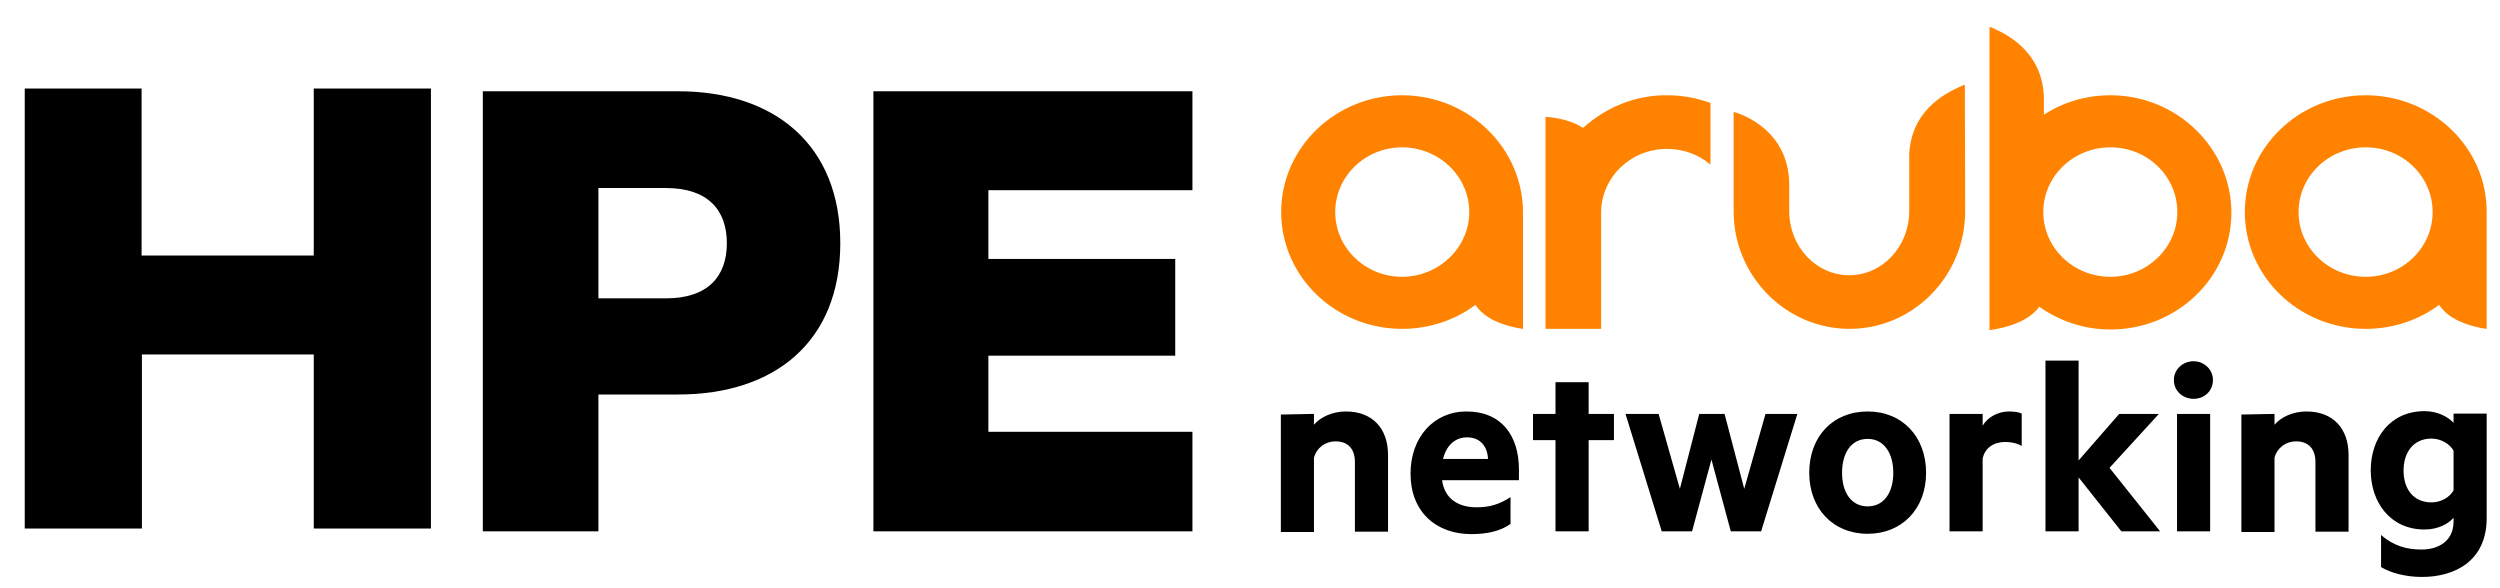 <svg width="85" height="20" viewBox="0 0 85 20" fill="none" xmlns="http://www.w3.org/2000/svg">
<g clip-path="url(#clip0_12816_6013)">
<path d="M71.756 3.239C70.916 3.239 70.141 3.48 69.493 3.899V3.281C69.418 1.625 68.048 1.091 67.687 0.923H67.644V11.223C67.644 11.223 68.877 11.098 69.333 10.427C70.013 10.909 70.842 11.203 71.756 11.203C74.029 11.203 75.867 9.421 75.867 7.231C75.867 5.041 74.019 3.239 71.756 3.239ZM71.756 9.411C70.491 9.411 69.472 8.426 69.472 7.21C69.472 5.995 70.491 5.01 71.756 5.01C73.02 5.01 74.029 5.995 74.029 7.21C74.029 8.426 72.999 9.411 71.756 9.411ZM80.436 3.239C78.162 3.239 76.324 5.02 76.324 7.21C76.324 9.4 78.162 11.181 80.436 11.181C81.37 11.181 82.242 10.878 82.932 10.364C83.357 11.056 84.547 11.181 84.547 11.181V7.21C84.558 5.02 82.698 3.239 80.436 3.239ZM80.436 9.411C79.171 9.411 78.151 8.426 78.151 7.21C78.151 5.995 79.171 5.01 80.436 5.01C81.7 5.01 82.709 5.995 82.709 7.21C82.709 8.426 81.689 9.411 80.436 9.411ZM47.671 3.239C45.408 3.239 43.56 5.02 43.56 7.21C43.56 9.4 45.398 11.181 47.671 11.181C48.617 11.181 49.477 10.878 50.168 10.364C50.593 11.056 51.782 11.181 51.782 11.181V7.21C51.772 5.02 49.934 3.239 47.671 3.239ZM47.671 9.411C46.417 9.411 45.398 8.426 45.398 7.21C45.398 5.995 46.417 5.01 47.671 5.01C48.925 5.01 49.955 5.995 49.955 7.21C49.955 8.426 48.914 9.411 47.671 9.411ZM56.68 3.239C57.201 3.239 57.7 3.333 58.157 3.501V5.597C57.764 5.261 57.243 5.062 56.68 5.062C55.437 5.062 54.438 6.037 54.438 7.231V11.181H52.547V3.973C52.547 3.973 53.323 4.004 53.822 4.35C54.577 3.669 55.575 3.229 56.68 3.239ZM66.816 7.2C66.805 9.4 65.041 11.181 62.885 11.181C60.728 11.181 58.954 9.4 58.943 7.2V3.805C58.943 3.805 60.813 4.266 60.834 6.257V7.179C60.834 8.384 61.748 9.358 62.874 9.358C64 9.358 64.914 8.384 64.914 7.179V5.251C64.988 3.595 66.401 3.061 66.762 2.893H66.805L66.816 7.2Z" fill="#FF8300"/>
<path d="M14.652 3.009V17.971H10.668V12.051H4.825V17.971H0.841V3.009H4.814V8.688H10.668V3.009H14.652ZM24.713 8.269C24.713 9.39 24.076 10.144 22.641 10.144H20.346V6.393H22.641C24.076 6.393 24.713 7.147 24.713 8.269ZM23.056 13.413C26.349 13.413 28.57 11.611 28.57 8.269C28.57 4.926 26.338 3.103 23.056 3.103H16.416V18.066H20.346V13.413H23.056ZM29.696 3.103V18.066H40.543V14.681H33.605V12.093H39.958V8.803H33.605V6.466H40.543V3.103H29.696Z" fill="black"/>
<path d="M44.675 14.073V14.44C44.888 14.189 45.291 13.99 45.759 13.99C46.672 13.99 47.193 14.576 47.193 15.467V18.076H46.067V15.708C46.067 15.289 45.854 15.006 45.408 15.006C45.068 15.006 44.771 15.216 44.675 15.561V18.087H43.549V14.094L44.675 14.073ZM49.031 16.326C49.116 16.976 49.605 17.248 50.2 17.248C50.646 17.248 50.964 17.154 51.358 16.902V17.814C51.017 18.055 50.571 18.16 50.029 18.16C48.797 18.16 47.958 17.374 47.958 16.106C47.958 14.859 48.755 13.99 49.859 13.99C51.039 13.99 51.644 14.796 51.644 15.97V16.326H49.031ZM49.063 15.603H50.593C50.571 15.174 50.327 14.87 49.881 14.87C49.509 14.87 49.19 15.1 49.063 15.603ZM52.887 18.066V14.964H52.122V14.073H52.887V12.994H54.014V14.073H54.874V14.964H54.014V18.066H52.887ZM60.027 14.073H61.11L59.878 18.066H58.847L58.189 15.624L57.53 18.066H56.499L55.267 14.073H56.393L57.116 16.62L57.774 14.073H58.635L59.304 16.62L60.027 14.073ZM63.501 18.149C62.321 18.149 61.514 17.29 61.514 16.075C61.514 14.838 62.321 13.99 63.501 13.99C64.68 13.99 65.487 14.849 65.487 16.075C65.487 17.301 64.669 18.149 63.501 18.149ZM63.501 14.922C62.938 14.922 62.63 15.404 62.63 16.075C62.63 16.735 62.938 17.217 63.501 17.217C64.064 17.217 64.372 16.735 64.372 16.075C64.372 15.404 64.053 14.922 63.501 14.922ZM68.738 15.163C68.579 15.069 68.388 15.027 68.175 15.027C67.793 15.027 67.485 15.226 67.41 15.593V18.066H66.284V14.073H67.41V14.472C67.58 14.189 67.92 13.99 68.313 13.99C68.505 13.99 68.675 14.021 68.738 14.063V15.163ZM72.127 18.066L70.672 16.232V18.066H69.546V12.261H70.672V15.656L72.053 14.073H73.402L71.724 15.907L73.445 18.066H72.127ZM74.582 13.56C74.22 13.56 73.912 13.298 73.912 12.921C73.912 12.554 74.22 12.282 74.582 12.282C74.932 12.282 75.24 12.554 75.24 12.921C75.24 13.298 74.943 13.56 74.582 13.56ZM74.019 18.066V14.073H75.145V18.066H74.019ZM77.333 14.073V14.44C77.546 14.189 77.949 13.99 78.417 13.99C79.331 13.99 79.851 14.576 79.851 15.467V18.076H78.725V15.708C78.725 15.289 78.512 15.006 78.066 15.006C77.726 15.006 77.429 15.216 77.333 15.561V18.087H76.207V14.094L77.333 14.073ZM83.421 17.605C83.24 17.814 82.889 18.003 82.433 18.003C81.264 18.003 80.605 17.07 80.605 15.991C80.605 14.901 81.264 13.979 82.433 13.979C82.889 13.979 83.24 14.178 83.421 14.377V14.063H84.547V17.615C84.547 19.082 83.453 19.616 82.348 19.616C81.795 19.616 81.285 19.48 80.956 19.281V18.191C81.37 18.548 81.806 18.684 82.326 18.684C82.932 18.684 83.421 18.38 83.421 17.73V17.605ZM83.421 15.32C83.293 15.1 83.006 14.912 82.666 14.912C82.072 14.912 81.721 15.362 81.721 16.001C81.721 16.63 82.061 17.081 82.666 17.081C83.006 17.081 83.293 16.902 83.421 16.672V15.32Z" fill="black"/>
</g>
<defs>
<clipPath id="clip0_12816_6013">
<rect width="83.93" height="18.861" fill="white" transform="translate(0.734 0.84)"/>
</clipPath>
</defs>
</svg>
